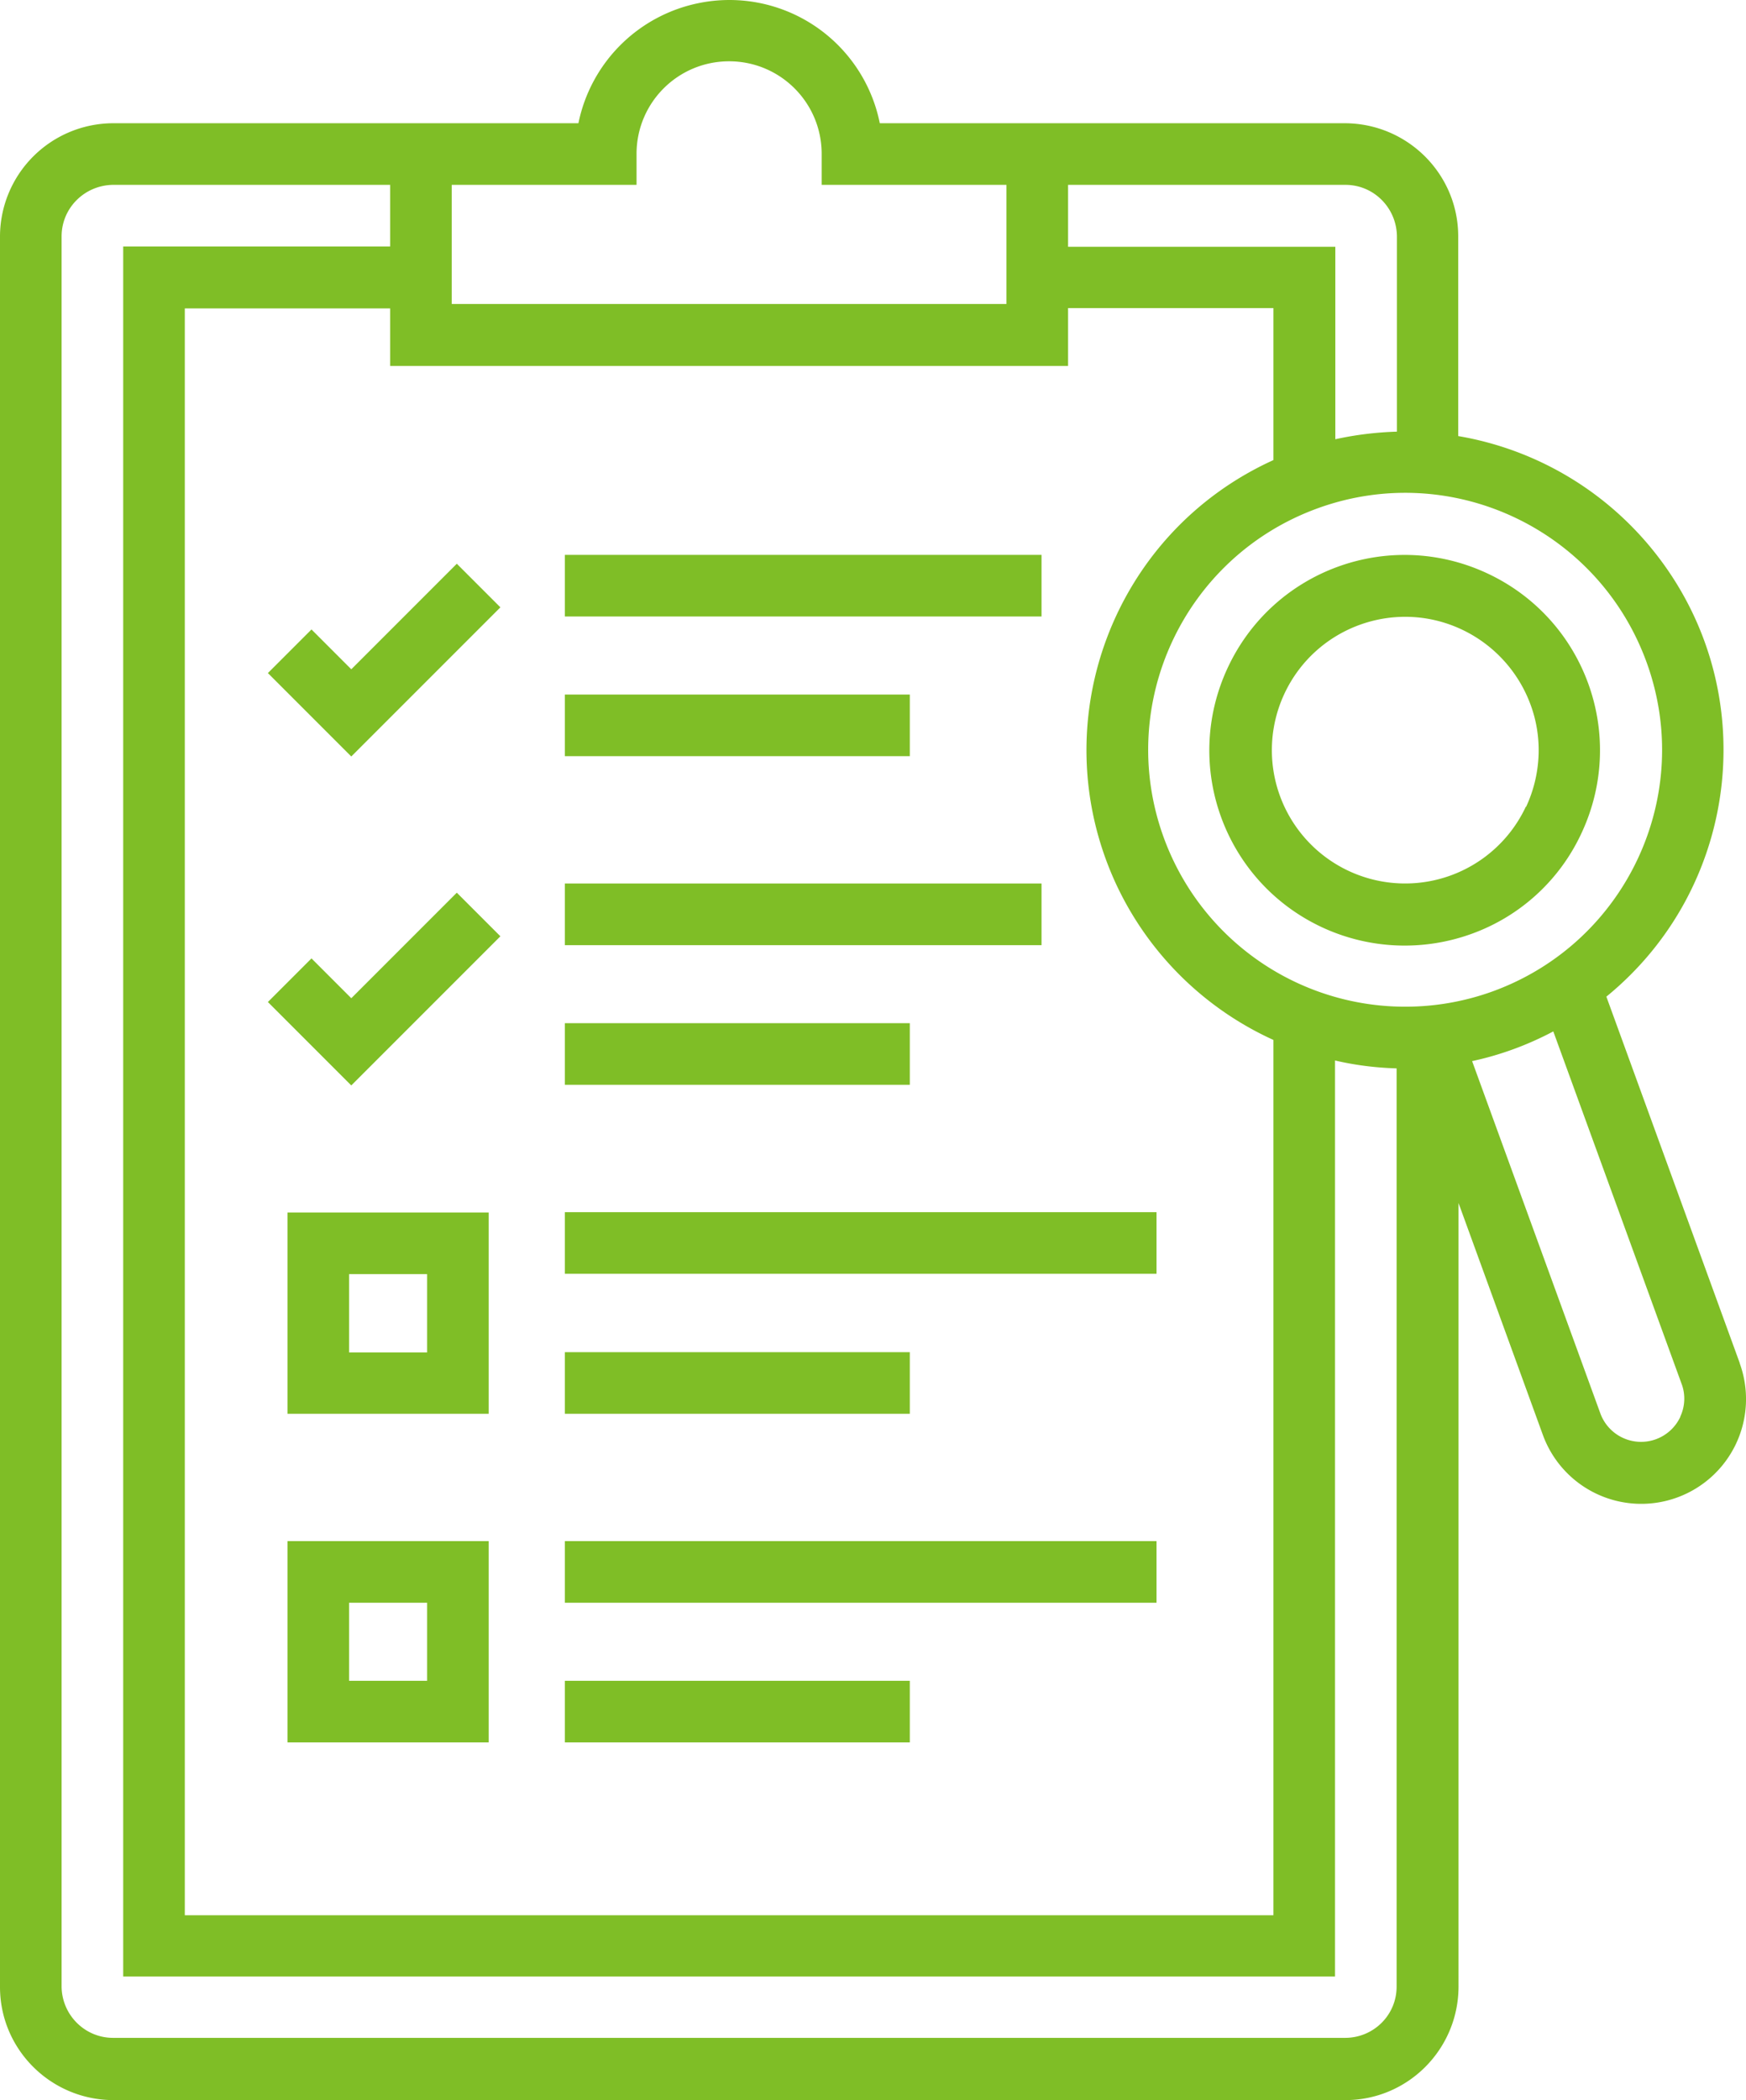 <svg xmlns="http://www.w3.org/2000/svg" viewBox="0 0 55.27 66.46"><g fill="#7fbe26"><path d="M17.88 27.96h15.09v1.95H17.88zM17.88 32.38H28.8v1.95H17.88zM17.88 17.56h15.09v1.95H17.88zM17.88 21.98H28.8v1.95H17.88zM9.1 44.74h6.37v-6.37H9.1v6.37Zm1.95-4.42h2.47v2.48h-2.47v-2.48ZM17.88 38.36h18.73v1.95H17.88zM17.88 42.79H28.8v1.95H17.88zM9.1 55.14h6.37v-6.37H9.1v6.37Zm1.95-4.42h2.47v2.47h-2.47v-2.47ZM17.88 48.77h18.73v1.95H17.88zM17.88 53.19H28.8v1.95H17.88zM50.07 26.35c1.44-3.1.1-6.77-3-8.21-3.1-1.44-6.77-.1-8.21 3-1.44 3.1-.1 6.77 3 8.21 1.49.69 3.19.76 4.73.2a6.12 6.12 0 0 0 3.48-3.2Zm-1.77-.82a4.218 4.218 0 0 1-5.61 2.03 4.218 4.218 0 0 1-2.03-5.61c.99-2.11 3.5-3.02 5.61-2.03a4.25 4.25 0 0 1 2.18 2.38c.39 1.05.33 2.22-.14 3.23Z"/><path d="m55.07 43.13-4.22-11.59c4.31-3.52 4.96-9.86 1.44-14.17a10.093 10.093 0 0 0-6.13-3.57V7.48c0-1.97-1.6-3.57-3.58-3.58H27.85A4.855 4.855 0 0 0 22.11.1a4.868 4.868 0 0 0-3.8 3.8H3.58A3.59 3.59 0 0 0 0 7.48v55.4c0 1.97 1.6 3.57 3.58 3.58h39.01c1.97 0 3.57-1.6 3.58-3.58V38.07l2.67 7.34a3.314 3.314 0 0 0 4.25 1.98 3.314 3.314 0 0 0 1.98-4.25ZM33.81 5.85h8.78c.9 0 1.62.73 1.63 1.63v6.18c-.66.02-1.31.1-1.95.24V7.81h-8.46V5.86Zm0 3.9h6.5v4.81c-5.07 2.3-7.31 8.26-5.02 13.33a10.1 10.1 0 0 0 5.02 5.02v27.7H5.85V9.76h6.5v1.82h21.46V9.76ZM14.3 5.85h5.85v-.98c0-1.62 1.31-2.93 2.93-2.93s2.93 1.31 2.93 2.93v.98h5.85v3.77H14.3V5.85Zm29.91 57.02c0 .9-.73 1.62-1.63 1.62h-39c-.9 0-1.62-.73-1.63-1.62V7.48c0-.9.73-1.62 1.63-1.63h8.77V7.8H3.9v54.75h38.36V33.56c.64.15 1.29.23 1.95.25v29.07Zm-7.37-36.36c-1.54-4.22.64-8.88 4.86-10.42 4.22-1.54 8.88.64 10.42 4.86 1.54 4.22-.64 8.88-4.86 10.42a8.136 8.136 0 0 1-10.42-4.86Zm16.35 18.33a1.372 1.372 0 0 1-2.53-.11L46.6 33.58c.89-.19 1.76-.51 2.57-.94l4.06 11.15c.13.34.11.72-.04 1.04Z"/><path d="M9.86 19.92 8.48 21.3l2.64 2.64 4.72-4.72-1.38-1.38-3.34 3.34-1.26-1.26ZM11.12 31.59l-1.26-1.26-1.38 1.38 2.64 2.64 4.72-4.72-1.38-1.38-3.34 3.34Z"/></g></svg>